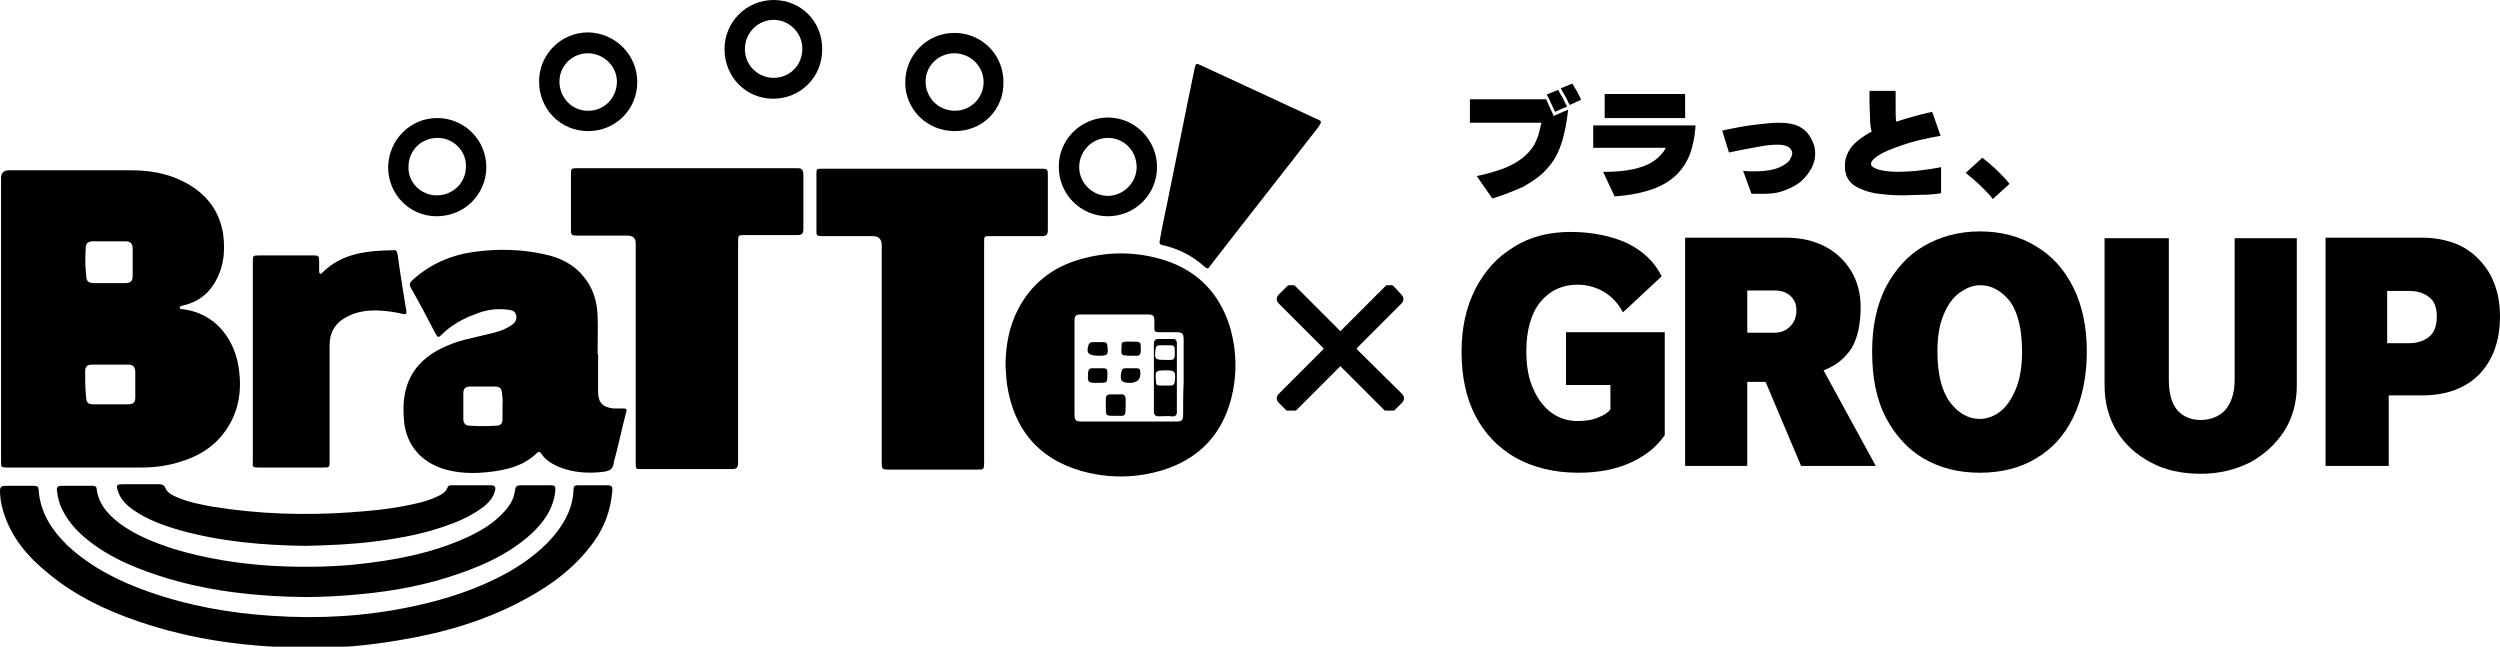 <?xml version="1.0" encoding="utf-8"?>
<!-- Generator: Adobe Illustrator 27.6.1, SVG Export Plug-In . SVG Version: 6.00 Build 0)  -->
<svg version="1.1" id="_レイヤー_2" xmlns="http://www.w3.org/2000/svg" xmlns:xlink="http://www.w3.org/1999/xlink" x="0px"
	 y="0px" viewBox="0 0 478.6 123.8" style="enable-background:new 0 0 478.6 123.8;" xml:space="preserve">
<style type="text/css">
	.st0{clip-path:url(#SVGID_00000029742288923376051850000015460986731433622166_);}
</style>
<g id="_レイヤー_1-2">
	<path d="M302.7,19.1l-2.2,1c-0.3-0.5-0.5-1.1-0.8-1.6s-0.6-1-0.9-1.6L301,16c0.3,0.5,0.6,1,0.9,1.5
		C302.2,18.1,302.5,18.6,302.7,19.1z M300,20.4l-2.3,1c-0.3-0.6-0.5-1.1-0.8-1.7c-0.2-0.5-0.5-1.1-0.8-1.6l2.2-0.9
		c0.3,0.6,0.6,1.1,0.9,1.6C299.4,19.3,299.7,19.8,300,20.4L300,20.4z M285.7,38l-3-4.3c2.1-0.4,3.9-1,5.3-1.5
		c1.4-0.6,2.5-1.2,3.4-1.9c0.9-0.7,1.5-1.4,2-2.1c0.5-0.7,0.8-1.5,1.1-2.3c0.2-0.8,0.4-1.6,0.6-2.4h-13.7V19h14.6
		c0.3,0.6,0.5,1.2,0.8,1.8c0.3,0.6,0.5,1,0.6,1.4l2.8-1.2c-0.2,1.7-0.4,3.2-0.8,4.7c-0.3,1.4-0.8,2.8-1.4,4
		c-0.6,1.2-1.5,2.3-2.5,3.3c-1,1-2.4,1.9-4,2.8C289.9,36.5,288,37.3,285.7,38L285.7,38z"/>
	<path d="M318.9,28.3H305V24h19.6c-0.1,2-0.5,3.8-1,5.3c-0.6,1.6-1.4,2.9-2.6,4.1c-1.2,1.2-2.7,2.1-4.6,2.8c-2,0.7-4.4,1.2-7.3,1.4
		l-2.2-4.7h0.4c2.1,0,3.9-0.2,5.3-0.5c1.4-0.3,2.5-0.7,3.4-1.2c0.8-0.5,1.5-1,1.9-1.5C318.4,29.2,318.7,28.7,318.9,28.3L318.9,28.3z
		 M322.6,22.6h-15.4V18h15.4V22.6z"/>
	<path d="M335.4,37.1h-0.1l-1.6-4.4c0.7,0.1,1.4,0.1,2,0.1c1.4,0,2.6-0.1,3.5-0.3c0.9-0.2,1.7-0.5,2.3-0.9c0.6-0.4,1-0.7,1.2-1.1
		c0.2-0.4,0.4-0.8,0.4-1.1c0-0.2,0-0.4-0.1-0.5c-0.3-0.8-1.2-1.2-2.7-1.2c-1,0-2.2,0.1-3.7,0.4c-1.5,0.3-3.4,0.6-5.6,1.1l-1.3-4.2
		c2.3-0.5,4.4-0.9,6.1-1.1c1.8-0.2,3.3-0.4,4.6-0.4c2,0,3.5,0.3,4.5,1c1,0.6,1.8,1.7,2.3,3.1c0.2,0.5,0.3,1.1,0.3,1.8
		c0,0.9-0.2,1.8-0.7,2.8c-0.5,0.9-1.2,1.8-2.1,2.6c-1,0.8-2.2,1.4-3.8,1.9S337.6,37.1,335.4,37.1L335.4,37.1z"/>
	<path d="M371.6,32v5c-1.3,0.2-2.6,0.3-3.9,0.3s-2.5,0.1-3.6,0.1c-1.9,0-3.7-0.2-5.2-0.4c-1.5-0.3-2.8-0.8-3.8-1.4
		c-1-0.7-1.6-1.5-1.8-2.7c-0.1-0.2-0.1-0.5-0.1-0.7c0-0.2,0-0.5,0-0.7c0-1.1,0.4-2.1,1.1-3.2c0.8-1,2.1-2.1,4-3.1
		c-0.2-0.8-0.3-1.7-0.3-2.6c0-0.9-0.1-1.9-0.1-2.8v-1.2c0-0.4,0-0.8,0-1.2h5c0,0.5,0,1.1,0,1.6c0,0.6,0,1.1,0,1.7
		c0,0.9,0,1.8,0.1,2.6c1.9-0.6,4.2-1.3,6.9-1.9l1.6,4.6c-2.9,0.5-5.4,1.1-7.4,1.8c-2,0.7-3.5,1.3-4.4,1.9c-1,0.6-1.5,1.2-1.5,1.6
		v0.1c0,0,0,0,0,0.1c0.1,0.4,0.6,0.7,1.5,1c0.9,0.2,2.1,0.4,3.7,0.4c1,0,2.3-0.1,3.6-0.2C368.6,32.5,370.1,32.3,371.6,32L371.6,32z"
		/>
	<path d="M384.7,35.2l-3.2,2.9c-0.5-0.7-1.1-1.3-1.7-1.9c-0.6-0.6-1.1-1.1-1.7-1.6c-0.5-0.5-1-0.8-1.3-1.1c-0.3-0.3-0.5-0.4-0.5-0.4
		l3.2-2.9c0,0,0.2,0.1,0.5,0.4c0.3,0.2,0.7,0.6,1.2,1c0.5,0.4,1.1,1,1.7,1.6C383.5,33.8,384.1,34.4,384.7,35.2z"/>
	<path d="M308.3,78.4v-4.7h-8.5V63.6h18.9v19.7c-1.5,2.2-3.6,3.9-6.4,5.2c-2.8,1.3-6.1,2-10.1,2c-4.7,0-8.7-1-12.1-2.9
		c-3.3-1.9-5.9-4.6-7.7-8.1c-1.8-3.5-2.6-7.6-2.6-12.2s0.9-8.5,2.6-11.9c1.8-3.5,4.2-6.2,7.4-8.1c3.1-2,6.8-2.9,10.9-2.9
		s7.9,0.8,10.9,2.2c3,1.5,5.2,3.6,6.5,6.3l-7.4,6.9c-0.9-1.7-2.1-3-3.6-3.9c-1.5-0.9-3.2-1.4-5.1-1.4c-2.9,0-5.3,1.1-7.1,3.3
		c-1.8,2.2-2.7,5.4-2.7,9.5c0,2.7,0.4,5.1,1.3,7.1c0.9,2,2,3.5,3.5,4.6c1.5,1.1,3.2,1.6,5,1.6c1.6,0,2.9-0.2,4-0.7
		C307.1,79.5,307.9,78.9,308.3,78.4L308.3,78.4z"/>
	<path d="M359.1,89.2h-14.3L338,73.1h-3.5v16.1h-11.9V45.5h19.3c2.9,0,5.4,0.6,7.5,1.7c2.1,1.1,3.8,2.7,5,4.7c1.2,2,1.8,4.3,1.8,6.9
		c0,3.3-0.6,5.9-1.7,7.8c-1.2,1.9-3,3.4-5.4,4.3L359.1,89.2L359.1,89.2z M334.5,63.7h5.1c1.3,0,2.3-0.4,3.1-1.2
		c0.8-0.8,1.2-1.8,1.2-3.1c0-1.2-0.4-2.1-1.2-2.8c-0.8-0.7-1.8-1-3.1-1h-5.1V63.7z"/>
	<path d="M379,90.5c-4,0-7.6-0.9-10.7-2.7c-3.1-1.8-5.5-4.5-7.3-7.9c-1.8-3.5-2.6-7.7-2.6-12.6s0.9-8.9,2.6-12.3
		c1.8-3.4,4.2-6.1,7.3-7.9c3.1-1.8,6.7-2.8,10.7-2.8s7.6,0.9,10.7,2.8c3.1,1.8,5.5,4.5,7.2,7.9c1.7,3.4,2.6,7.5,2.6,12.3
		s-0.9,9.1-2.6,12.6c-1.7,3.5-4.1,6.1-7.2,7.9C386.7,89.6,383.1,90.5,379,90.5z M379,80.2c1.4,0,2.7-0.5,3.9-1.4s2.2-2.4,3-4.3
		c0.8-1.9,1.2-4.3,1.2-7.2c0-4.3-0.8-7.5-2.3-9.6c-1.6-2-3.5-3.1-5.7-3.1c-1.4,0-2.6,0.5-3.9,1.4s-2.3,2.3-3.1,4.2
		c-0.8,1.9-1.2,4.2-1.2,7.1c0,4.3,0.8,7.5,2.4,9.7C374.9,79.1,376.8,80.2,379,80.2L379,80.2z"/>
	<path d="M427.8,72.7V45.6h11.9v28.2c0,3.2-0.8,6.2-2.4,8.7c-1.6,2.5-3.8,4.5-6.5,6c-2.8,1.4-5.9,2.2-9.5,2.2s-6.9-0.7-9.6-2.2
		c-2.8-1.5-4.9-3.4-6.5-6c-1.5-2.5-2.3-5.4-2.3-8.7V45.6h12.3v27.1c0,2.7,0.6,4.7,1.7,5.9c1.1,1.2,2.6,1.8,4.4,1.8s3.4-0.6,4.6-1.8
		C427.1,77.3,427.8,75.4,427.8,72.7L427.8,72.7z"/>
	<path d="M457.3,89.2h-12.1V45.5h18.5c3.1,0,5.8,0.7,8,1.9c2.2,1.3,3.9,3.1,5.1,5.3c1.2,2.3,1.8,4.9,1.8,7.8c0,4.8-1.4,8.5-4,11.2
		c-2.7,2.7-6.4,4-11,4h-6.3L457.3,89.2L457.3,89.2z M457.1,65.7h4.1c1.5,0,2.8-0.4,3.8-1.2c1-0.8,1.5-2.1,1.5-3.9s-0.5-3.1-1.6-3.8
		c-1-0.8-2.3-1.1-3.8-1.1h-4.1V65.7L457.1,65.7z"/>
	<g>
		<defs>
			<rect id="SVGID_1_" x="244.1" y="54.6" width="25" height="24"/>
		</defs>
		<clipPath id="SVGID_00000169534413875970006680000007185870988308361616_">
			<use xlink:href="#SVGID_1_"  style="overflow:visible;"/>
		</clipPath>
		<g style="clip-path:url(#SVGID_00000169534413875970006680000007185870988308361616_);">
			<path d="M259.8,66.9c-0.1-0.1-0.1-0.2,0-0.3l8.5-8.5c0.5-0.5,0.5-1.2,0-1.7l-1.5-1.6c-0.2-0.2-0.5-0.3-0.8-0.3s-0.6,0.1-0.8,0.3
				l-8.5,8.5c0,0-0.1,0.1-0.1,0.1s-0.1,0-0.1-0.1l-8.5-8.5c-0.2-0.2-0.5-0.3-0.8-0.3s-0.6,0.1-0.8,0.3l-1.6,1.6
				c-0.5,0.5-0.5,1.2,0,1.7l8.5,8.5c0.1,0.1,0.1,0.2,0,0.3l-8.5,8.5c-0.5,0.5-0.5,1.2,0,1.7l1.6,1.6c0.2,0.2,0.5,0.3,0.8,0.3
				s0.6-0.1,0.8-0.3l8.5-8.5c0,0,0.1-0.1,0.1-0.1s0.1,0,0.1,0.1l8.5,8.5c0.2,0.2,0.5,0.3,0.8,0.3s0.6-0.1,0.8-0.3l1.6-1.6
				c0.5-0.5,0.5-1.2,0-1.7L259.8,66.9L259.8,66.9z"/>
		</g>
	</g>
</g>
<g id="_レイヤー_3">
	<g>
		<path d="M94,92.9c-2.5,0-5,0-7.5,0c-0.3,0-0.7,0-0.8,0.4c-0.4,1-1.2,1.4-2.1,1.8c-1.3,0.6-2.6,1-4,1.3c-4.2,1-8.5,1.4-12.8,1.7
			c-8.7,0.6-17.4,0.3-26.1-1.1c-2.3-0.4-4.7-0.9-6.8-1.8c-0.9-0.4-1.8-0.8-2.2-1.7c-0.3-0.7-0.7-0.8-1.3-0.8c-2.3,0-4.6,0-6.9,0
			c-1.2,0-1.3,0.2-0.9,1.4c0.5,1.5,1.6,2.6,2.9,3.5c2.7,1.9,5.8,3,8.9,3.9c7.9,2.2,16,2.9,24.1,3c4.6-0.1,9.2-0.3,13.7-0.9
			c4.7-0.6,9.4-1.5,13.9-3.2c2.3-0.8,4.5-1.9,6.5-3.4c1-0.8,1.9-1.8,2.2-3.2C94.9,93.3,94.8,92.9,94,92.9L94,92.9z"/>
		<path d="M1.3,89.5c8.6,0,17.2,0,25.8,0c2.4,0,4.8-0.3,7.1-1c3.4-1,6.3-2.6,8.5-5.4c3.2-4.1,3.8-8.8,2.8-13.8
			c-1.1-4.9-4.5-9.3-10.4-10.1c-0.1,0-0.1,0-0.2,0c-0.2,0-0.4,0-0.5-0.3c0-0.3,0.3-0.3,0.5-0.4c0.2,0,0.3-0.1,0.5-0.1
			c2.2-0.6,4.1-1.8,5.4-3.8c2-3,2.4-6.4,1.9-9.9c-0.8-4.8-3.6-8-7.9-10.1c-3.1-1.5-6.4-2-9.8-2c-7.8,0-15.6,0-23.3,0
			c-1,0-1.5,0.5-1.5,1.5c0,9,0,18,0,27c0,9.1,0,18.2,0,27.3C0.2,89.4,0.2,89.5,1.3,89.5L1.3,89.5z M16.4,47.6c0-1,0.4-1.4,1.4-1.4
			c2.1,0,4.1,0,6.2,0c1,0,1.4,0.4,1.4,1.5c0,1.7,0,3.3,0,5c0,1.2-0.4,1.5-1.6,1.5c-1,0-2,0-2.9,0s-2,0-2.9,0c-1.1,0-1.5-0.4-1.5-1.5
			C16.3,51,16.3,49.3,16.4,47.6L16.4,47.6z M16.3,71.1c0-0.9,0.4-1.3,1.3-1.3c2.3,0,4.6,0,6.9,0c1,0,1.3,0.4,1.4,1.3
			c0,1.7,0,3.3,0,5c0,1-0.4,1.3-1.4,1.3c-1.1,0-2.2,0-3.3,0c-1.1,0-2.3,0-3.4,0c-0.9,0-1.3-0.4-1.3-1.3
			C16.3,74.5,16.3,72.8,16.3,71.1L16.3,71.1z"/>
		<path d="M116.4,92.9c-1.9,0-3.8,0-5.8,0c-0.6,0-0.8,0.2-0.8,0.8c-0.1,3.2-1.4,5.8-3.3,8.3c-2.4,3-5.4,5.3-8.6,7.2
			c-6.1,3.5-12.6,5.6-19.4,7c-8.7,1.8-17.4,2.3-26.3,1.7c-8.1-0.5-16-1.9-23.7-4.6c-5.7-2-11.1-4.7-15.6-8.9
			c-3-2.9-5.2-6.3-5.5-10.6c0-0.6-0.3-0.8-0.9-0.8c-1.9,0-3.7,0-5.6,0c-0.6,0-0.9,0.3-0.9,0.9c0,1.3,0.2,2.6,0.6,3.9
			c1.5,5.1,4.8,8.9,8.8,12.1c5.1,4.2,11,7,17.2,9.1c10.3,3.5,21,5,33.2,5c4.6,0.1,10.5-0.4,16.4-1.4c8.6-1.4,17-3.8,24.7-8.1
			c5-2.7,9.4-6.1,12.8-10.8c2-2.8,3.2-6,3.5-9.5C117.3,93.5,117.3,92.9,116.4,92.9L116.4,92.9z"/>
		<path d="M67.7,108.1c-5.3,0.5-10.7,0.5-16,0.2c-6.2-0.4-12.4-1.4-18.4-3.2c-3.7-1.2-7.3-2.6-10.4-4.9c-2.2-1.7-4-3.6-4.4-6.6
			c0-0.5-0.4-0.6-0.8-0.6c-2,0-4,0-6,0c-0.6,0-0.9,0.3-0.8,0.9c0.1,0.9,0.3,1.8,0.6,2.7c1.1,2.8,3,4.9,5.2,6.7
			c4.6,3.7,10,5.8,15.6,7.5c8.5,2.5,17.3,3.4,26.1,3.5c3.4,0,6.8-0.2,10.1-0.5c6.7-0.6,13.3-1.8,19.7-4.1c4.9-1.7,9.5-3.9,13.4-7.4
			c2.4-2.2,4.3-4.8,4.7-8.2c0.1-1,0-1.2-1-1.2c-1.9,0-3.7,0-5.6,0c-0.7,0-1,0.2-1.1,0.9c-0.2,1.8-1.1,3.2-2.4,4.5
			c-1.7,1.8-3.8,3.1-6,4.2C83.1,105.9,75.5,107.3,67.7,108.1L67.7,108.1z"/>
		<path d="M182.8,25.1c5.3,0,9.4-4.1,9.3-9.4c0-5.3-4.2-9.4-9.4-9.4c-5.2,0-9.4,4.2-9.4,9.5C173.3,21,177.5,25.1,182.8,25.1z
			 M182.7,10.2c3.1,0,5.6,2.5,5.6,5.5c0,3-2.4,5.5-5.5,5.5c-3.1,0-5.5-2.4-5.6-5.4C177.1,12.7,179.6,10.2,182.7,10.2L182.7,10.2z"/>
		<path d="M212.1,41.4c5.2,0,9.4-4.2,9.4-9.4c0-5.2-4.2-9.5-9.4-9.5c-5.2,0-9.5,4.3-9.4,9.5C202.7,37.2,206.9,41.4,212.1,41.4z
			 M212.1,26.4c3.1,0,5.5,2.5,5.5,5.6c0,3-2.6,5.5-5.5,5.5c-3,0-5.5-2.5-5.5-5.5C206.6,28.9,209.1,26.4,212.1,26.4L212.1,26.4z"/>
		<path d="M112.6,25.1c5.2,0,9.4-4.1,9.4-9.4c0-5.2-4.2-9.4-9.4-9.5c-5.2,0-9.4,4.2-9.4,9.4C103.2,20.9,107.3,25.1,112.6,25.1z
			 M112.7,10.2c3,0.1,5.5,2.6,5.4,5.6c-0.1,3.1-2.6,5.5-5.6,5.4c-3,0-5.4-2.5-5.4-5.6C107.1,12.6,109.6,10.1,112.7,10.2z"/>
		<path d="M83.6,41.4c5.3,0,9.5-4.2,9.5-9.4c0-5.2-4.2-9.4-9.4-9.4c-5.2,0-9.3,4.2-9.4,9.4C74.3,37.2,78.4,41.4,83.6,41.4L83.6,41.4
			z M83.8,26.4c3,0,5.5,2.5,5.4,5.5c0,3.1-2.5,5.5-5.6,5.5c-3,0-5.5-2.5-5.4-5.4C78.2,28.8,80.6,26.4,83.8,26.4z"/>
		<path d="M49.4,89.5c4.2,0,8.4,0,12.5,0c1.2,0,1.2,0,1.2-1.3c0-7.3,0-14.7,0-22.1c0-2.6,1.2-4.4,3.4-5.5c2.1-1.1,4.4-1.3,6.8-1.1
			c1.3,0.1,2.6,0.3,3.8,0.6c0.4,0.1,0.8,0.1,0.7-0.5c-0.6-3.7-1.2-7.3-1.7-11c-0.1-0.5-0.3-0.8-0.8-0.7c-4.9,0.1-9.8,0.5-13.6,4.3
			c-0.1,0.1-0.2,0.3-0.4,0.2c-0.2-0.1-0.2-0.3-0.2-0.5c0-0.6,0-1.3,0-1.9c0-1-0.1-1.1-1.1-1.1c-3.4,0-6.9,0-10.3,0
			c-1.3,0-1.3,0-1.3,1.3c0,6.3,0,12.7,0,19c0,6.4,0,12.8,0,19.2C48.3,89.4,48.4,89.5,49.4,89.5L49.4,89.5z"/>
		<path d="M251.9,22.7c-7.3-3.4-14.7-6.8-22-10.2c-0.9-0.4-1-0.4-1.2,0.6c-1.8,8.6-3.5,17.3-5.3,26c-0.5,2.4-1,4.7-1.4,7.1
			c-0.1,0.7,0.4,0.7,0.9,0.8c2.8,0.7,5.2,1.9,7.4,3.8c0.9,0.8,0.9,0.8,1.6-0.2c6.8-8.8,13.7-17.5,20.5-26.3
			C253.1,23.2,253.1,23.2,251.9,22.7L251.9,22.7z"/>
		<path d="M210,68.1h0.2c1.9,0,2-0.1,1.8-1.9c-0.1-0.5-0.2-0.7-0.7-0.7c-0.8,0-1.5,0-2.2,0c-0.3,0-0.6,0.2-0.7,0.5
			C207.9,67.5,208.3,68,210,68.1L210,68.1z"/>
		<path d="M218.3,71.2c0-0.5-0.2-0.7-0.7-0.7c-0.8,0-1.5,0-2.2,0c-0.4,0-0.6,0.2-0.7,0.6c-0.4,1.8,0,2.2,1.7,2.2c0,0,0.1,0,0.1,0
			C217.8,73.2,218.4,72.6,218.3,71.2C218.2,69.3,218.3,71.2,218.3,71.2L218.3,71.2z"/>
		<path d="M214.5,75.5c-0.6,0-1.3,0-1.9,0c-0.7,0-0.9,0.3-0.9,0.9c0,0.5,0,1.1,0,1.6c0,1.6,0,1.6,1.6,1.6c2.4,0,2.1,0.3,2.2-2.1
			c0-0.3,0-0.7,0-1C215.5,75.8,215.2,75.4,214.5,75.5L214.5,75.5z"/>
		<path d="M222.9,49.8c-5.4-1.7-10.9-1.7-16.3-0.1c-5.2,1.5-9.2,4.7-11.7,9.5c-1.7,3.3-2.4,6.9-2.4,10.9c0.1,1,0.1,2.3,0.3,3.6
			c1.3,8.4,5.9,14,14,16.4c5.2,1.5,10.5,1.5,15.8-0.1c6.7-2.1,11.1-6.5,13-13.3c1.3-4.8,1.2-9.6-0.2-14.3
			C233.4,56.1,229.2,51.8,222.9,49.8L222.9,49.8z M226.5,79.3c0,1.2-0.2,1.4-1.4,1.4c-3,0-6,0-9,0l0,0c-3,0-6,0-8.9,0
			c-1.3,0-1.5-0.2-1.5-1.5c0-5.9,0-11.7,0-17.6c0-1.2,0.2-1.4,1.4-1.4c4.1,0,8.3,0,12.5,0c1.2,0,1.4,0.2,1.4,1.4c0,2.2-0.3,2,2,2
			c0.8,0,1.6,0,2.3,0c1,0,1.3,0.3,1.3,1.3c0,2.7,0,5.5,0,8.2C226.5,75.1,226.5,77.2,226.5,79.3L226.5,79.3z"/>
		<path d="M225.3,72.2c0-2.2,0-4.3,0-6.4c0-0.7-0.3-1-0.9-0.9c-0.9,0-1.7,0-2.6,0c-0.7,0-0.9,0.3-0.9,1c0,0.7,0,1.4,0,2.2
			c0,3.5,0,7,0,10.6c0,0.7,0.2,1,1,1c0.8,0,1.6-0.1,2.4,0c0.8,0.1,1.1-0.3,1-1.1C225.3,76.3,225.3,74.3,225.3,72.2z M221.2,66.9
			c0.1-0.5,0.2-0.8,0.8-0.8c0.8,0,1.5,0,2.2,0c0.5,0,0.7,0.3,0.7,0.7c0,0.4,0,0.8,0,1.2c0,0.6-0.2,0.9-0.8,0.9c-0.3,0-0.7,0-1,0
			C221.1,68.9,221,68.8,221.2,66.9L221.2,66.9z M224.9,73.1c-0.1,0.5-0.3,0.7-0.7,0.7c-0.8,0-1.5,0-2.2,0c-0.5,0-0.7-0.2-0.7-0.7
			c0,0,0-0.1,0-0.1c-0.2-2-0.1-2.1,1.9-2.1C225,70.9,225.1,71.1,224.9,73.1L224.9,73.1z"/>
		<path d="M212,71.2c0-0.5-0.2-0.7-0.7-0.7c-0.7,0-1.4,0-2.2,0c-0.5,0-0.7,0.2-0.8,0.8c-0.1,1.9-0.1,2,1.8,2
			C212,73.2,212,73.6,212,71.2L212,71.2z"/>
		<path d="M216,68.1c0.2,0,0.3,0,0.5,0c0.2,0,0.5,0,0.8,0c0.8,0.1,1.1-0.2,1.1-1.1c0-1.6,0-1.6-1.6-1.6c-0.2,0-0.5,0-0.8,0
			c-1.3,0-1.3,0.1-1.3,1.3C214.6,68,214.7,68,216,68.1L216,68.1z"/>
		<path d="M199.5,45.2c0.8,0,1.1-0.3,1.1-1.1c0-3.5,0-7.1,0-10.6c0-1.1-0.1-1.2-1.1-1.2c-14.1,0-28.1,0-42.1,0c-1.1,0-1.1,0-1.1,1.1
			c0,3.5,0,7.1,0,10.7c0,1,0,1.1,1.1,1.1c3.2,0,6.5,0,9.7,0c1.1,0,1.7,0.6,1.7,1.7c0,13.9,0,27.8,0,41.7c0,1.2,0.1,1.3,1.3,1.3
			c5.7,0,11.3,0,17,0c1.2,0,1.3,0,1.3-1.3c0-7,0-14,0-21c0-7.1,0-14.2,0-21.2c0-1.2,0-1.2,1.2-1.2C192.8,45.2,196.2,45.2,199.5,45.2
			L199.5,45.2z"/>
		<path d="M152.7,32.2c-14.1,0-28.2,0-42.3,0c-1,0-1.1,0.1-1.1,1.1c0,3.5,0,7,0,10.6c0,1.1,0.1,1.2,1.2,1.2c3.2,0,6.4,0,9.6,0
			c1.1,0,1.6,0.5,1.6,1.5c0,6.9,0,13.9,0,20.8c0,7.1,0,14.2,0,21.3c0,1.1,0,1.1,1.1,1.1c5.8,0,11.6,0,17.4,0c0.8,0,1.1-0.3,1.1-1.1
			c0-0.3,0-0.6,0-0.8c0-13.8,0-27.6,0-41.5c0-1.4,0-1.4,1.4-1.4c3.4,0,6.7,0,10,0c0.8,0,1.1-0.3,1.1-1.1c0-3.6,0-7.2,0-10.7
			C153.7,32.5,153.5,32.2,152.7,32.2L152.7,32.2z"/>
		<path d="M119.1,78.2c-0.5,0-1.1,0-1.6,0c-2.1-0.2-3-1.1-3-3.2c0-2.4,0-4.8,0-7.2c0,0,0,0-0.1,0c0-2.5,0.1-4.9,0-7.4
			c-0.1-2.8-0.9-5.4-2.8-7.6c-1.9-2.3-4.5-3.5-7.3-4.1c-4.4-1-8.9-1.1-13.4-0.5c-4.5,0.6-8.5,2.3-11.9,5.4c-0.5,0.4-0.7,0.8-0.4,1.4
			c1.7,3,3.3,6,4.9,9.1c0.3,0.5,0.5,0.5,0.9,0.1c1.9-1.9,4.2-3.2,6.7-4.1c2-0.8,4-1.1,6.2-0.8c0.7,0.1,1.3,0.2,1.5,1
			c0.2,0.8-0.1,1.4-0.8,1.9c-0.4,0.3-0.8,0.5-1.2,0.7c-1.2,0.6-2.6,0.9-3.9,1.2c-2.4,0.6-4.8,1-7.1,2c-2.9,1.2-5.4,2.9-7,5.7
			c-1.4,2.5-1.7,5.2-1.5,8.1c0.2,4.8,2.9,8.3,7.4,9.8c3.1,1,6.3,1,9.4,0.6c3.2-0.4,6.3-1.2,8.7-3.6c0.3-0.3,0.6-0.2,0.8,0.1
			c0.8,1.3,2.1,2,3.4,2.6c2.8,1.1,5.7,1.3,8.7,0.9c1.1-0.2,1.7-0.6,1.8-1.7c0-0.4,0.2-0.8,0.3-1.2c0.7-2.7,1.3-5.5,2-8.2
			C120.1,78.2,120,78.2,119.1,78.2L119.1,78.2z M96.2,77.9c0,0.8,0,1.6,0,2.4c0,0.8-0.4,1.2-1.2,1.2c-1.7,0.1-3.4,0.1-5.1,0
			c-0.8,0-1.2-0.5-1.2-1.3c0-1.6,0-3.2,0-4.9c0-0.9,0.4-1.3,1.3-1.3c1.6,0,3.2,0,4.8,0c0.9,0,1.3,0.4,1.3,1.4
			C96.3,76.3,96.2,77.1,96.2,77.9L96.2,77.9L96.2,77.9z"/>
		<path d="M148.1,0c-5.2,0-9.4,4.2-9.4,9.4c0,5.3,4.1,9.5,9.3,9.5c5.2,0,9.4-4.1,9.4-9.4C157.5,4.2,153.4,0,148.1,0z M148.1,14.9
			c-3,0-5.5-2.4-5.5-5.5c0-3.1,2.5-5.6,5.5-5.6c3,0,5.5,2.5,5.5,5.5C153.6,12.5,151.2,14.9,148.1,14.9L148.1,14.9z"/>
	</g>
</g>
</svg>

